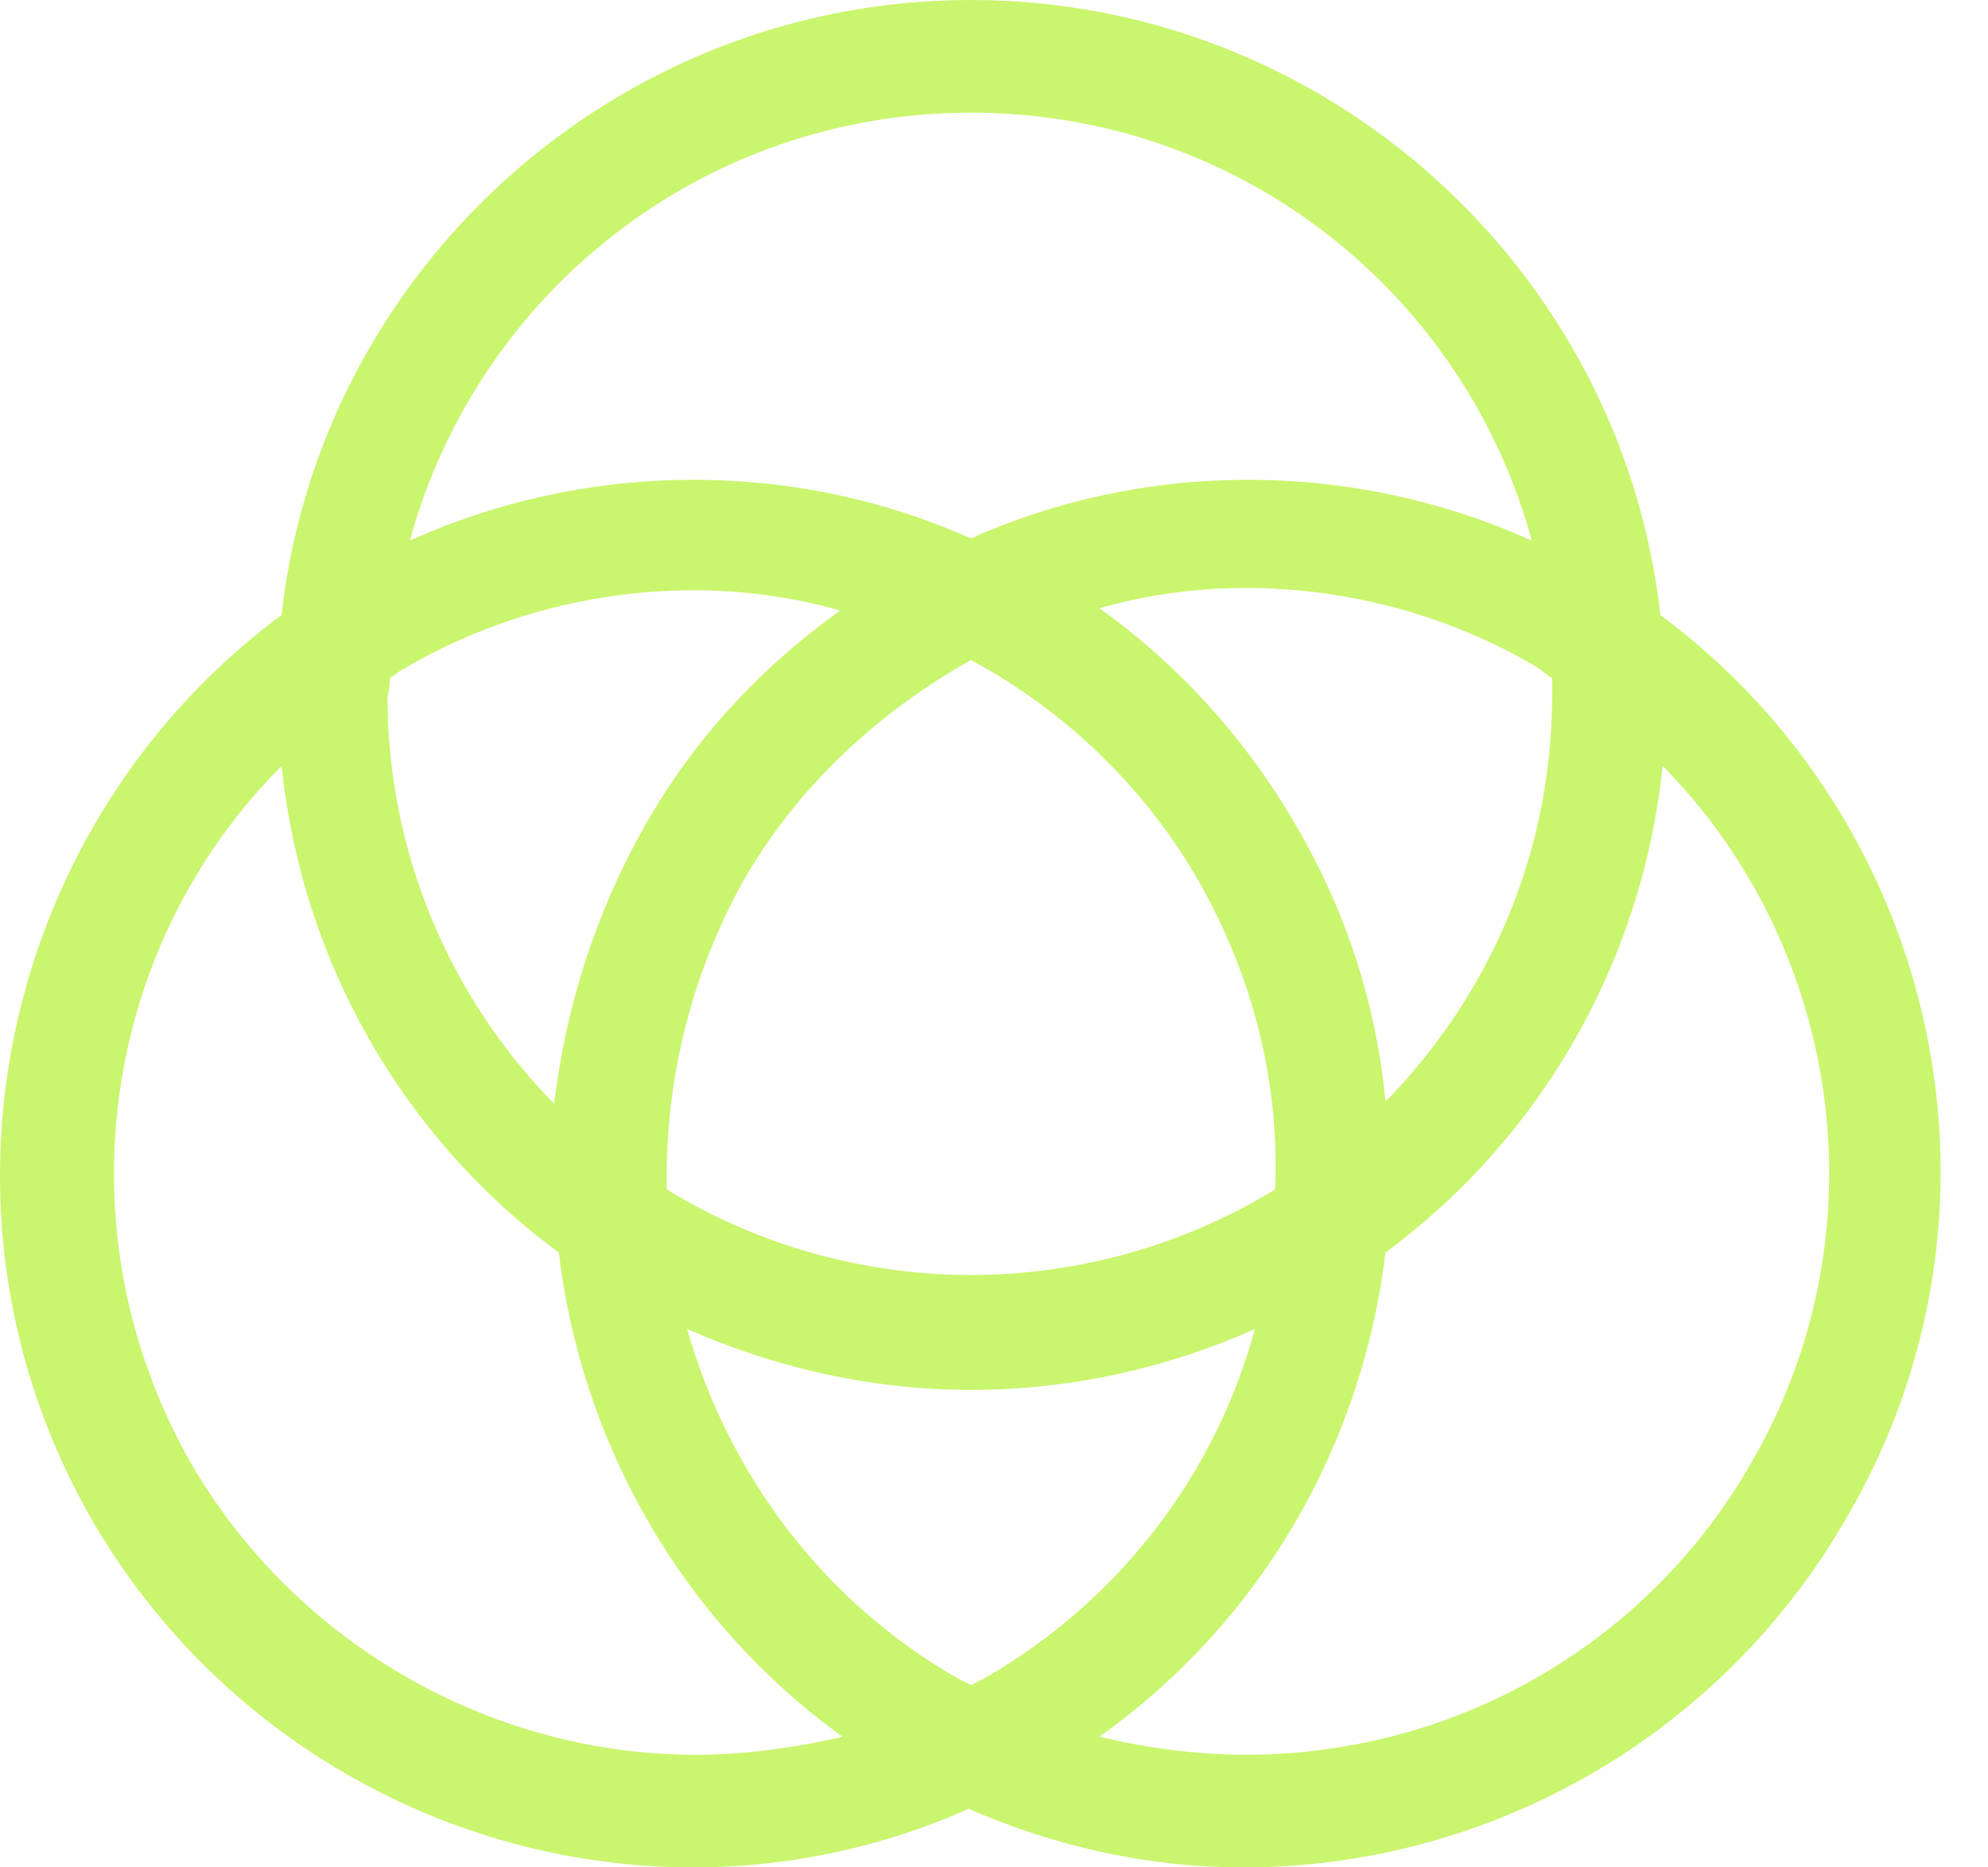 <?xml version="1.0" encoding="UTF-8"?> <svg xmlns="http://www.w3.org/2000/svg" width="33" height="31" viewBox="0 0 33 31" fill="none"> <path d="M27.561 10.209C26.924 4.487 22.026 0 16.117 0C10.209 0 5.311 4.487 4.674 10.209C0.037 13.649 -1.421 20.119 1.533 25.242C3.59 28.794 7.404 31 11.517 31C13.088 31 14.658 30.664 16.079 30.027C17.537 30.663 19.071 31 20.641 31C24.754 31 28.568 28.794 30.625 25.242C33.655 20.119 32.197 13.649 27.56 10.209H27.561ZM25.766 11.257V11.518C25.766 14.174 24.718 16.528 22.999 18.288C22.85 16.717 22.364 15.147 21.503 13.688C20.681 12.266 19.559 11.032 18.25 10.097C19.036 9.872 19.858 9.761 20.681 9.761C22.364 9.761 24.047 10.209 25.504 11.07C25.615 11.144 25.691 11.219 25.766 11.257L25.766 11.257ZM21.166 19.745C19.708 20.642 17.949 21.166 16.117 21.166C14.286 21.166 12.527 20.643 11.069 19.745C11.031 18.024 11.443 16.23 12.34 14.622C13.237 13.052 14.584 11.818 16.118 10.957C17.651 11.78 18.997 13.052 19.895 14.622C20.83 16.267 21.241 18.024 21.166 19.745H21.166ZM16.117 1.87C20.567 1.87 24.306 4.861 25.428 8.975C23.932 8.301 22.324 7.965 20.716 7.965C19.107 7.965 17.537 8.301 16.116 8.938C14.694 8.303 13.124 7.965 11.516 7.965C9.907 7.965 8.299 8.301 6.803 8.975C7.928 4.861 11.667 1.87 16.117 1.87H16.117ZM6.469 11.257C6.544 11.219 6.618 11.144 6.694 11.108C8.152 10.247 9.835 9.799 11.517 9.799C12.34 9.799 13.162 9.911 13.948 10.135C12.639 11.07 11.517 12.266 10.695 13.725C9.872 15.183 9.386 16.755 9.199 18.325C7.478 16.568 6.432 14.174 6.432 11.556C6.469 11.444 6.469 11.331 6.469 11.257L6.469 11.257ZM11.556 29.131C8.115 29.131 4.899 27.261 3.18 24.307C0.974 20.455 1.684 15.706 4.676 12.715C5.012 16.006 6.732 18.923 9.276 20.793C9.65 23.933 11.294 26.889 13.988 28.833C13.164 29.02 12.34 29.131 11.556 29.131L11.556 29.131ZM16.117 27.972C16.043 27.934 15.968 27.898 15.893 27.86C13.611 26.551 12.079 24.42 11.405 22.063C12.863 22.699 14.435 23.073 16.118 23.073C17.8 23.073 19.409 22.699 20.83 22.063C20.195 24.42 18.624 26.551 16.343 27.86C16.267 27.898 16.192 27.934 16.118 27.972H16.117ZM29.057 24.307C27.336 27.299 24.157 29.13 20.68 29.13C19.857 29.13 19.035 29.018 18.249 28.831C20.979 26.887 22.624 23.933 22.998 20.792C25.541 18.923 27.26 16.005 27.598 12.714C30.553 15.706 31.301 20.455 29.057 24.307L29.057 24.307Z" fill="#CAF56E"></path> </svg> 